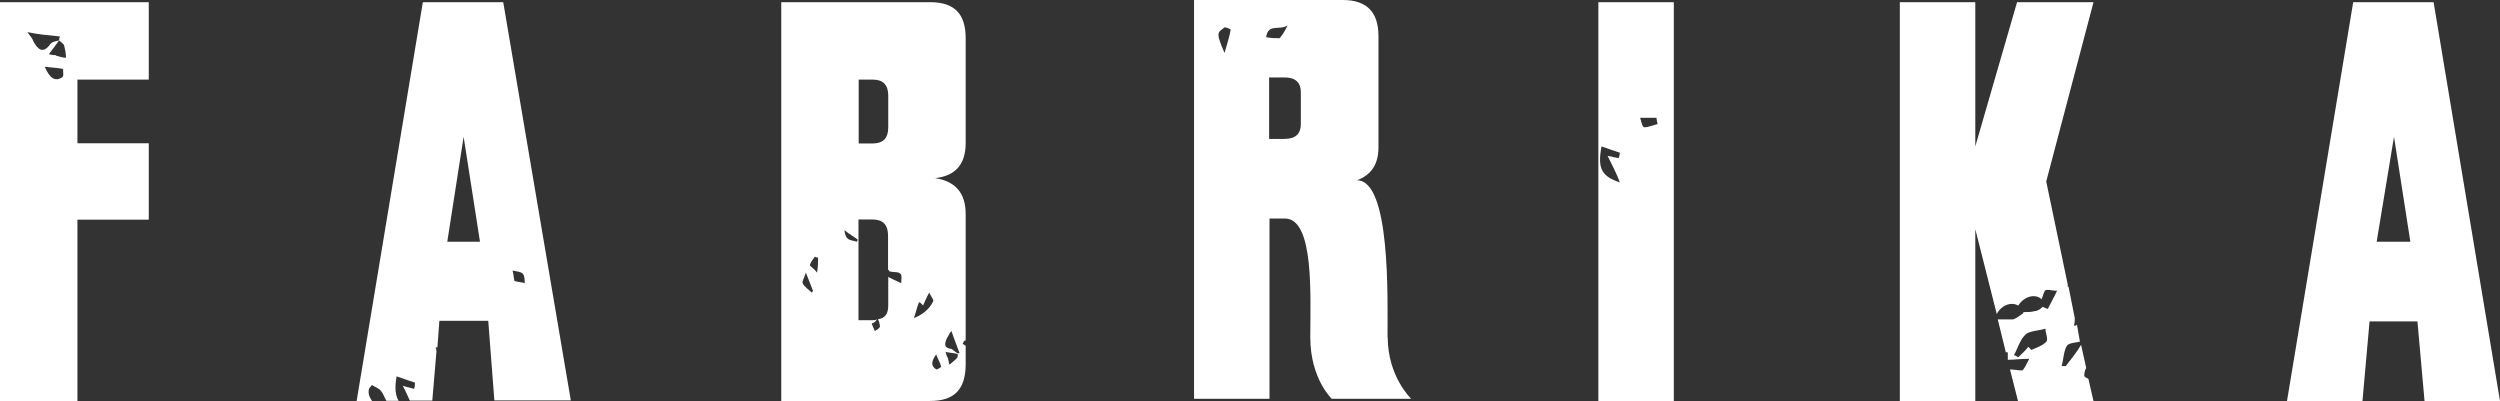 <?xml version="1.0" encoding="UTF-8"?> <svg xmlns="http://www.w3.org/2000/svg" id="_Слой_1" data-name="Слой 1" viewBox="0 0 126.88 20.35"><rect x="0" y="0" width="126.88" height="20.35" fill="#333333" stroke="none"/><defs><style> .cls-1 { fill: #fff; stroke-width: 0px; } </style></defs><path class="cls-1" d="M70.42,17.12c0-1.99.16-7.97-1.55-7.97.72-.27,1.09-.81,1.09-1.67V1.83c0-1.24-.62-1.83-1.81-1.83h-7.55v20.24h3.83v-9.15h.78c1.5,0,1.29,3.93,1.29,6.03s1.09,3.12,1.09,3.12h4.03s-1.19-1.13-1.19-3.12ZM62.15,2.69c-.21-.48-.31-.75-.31-.92s.1-.22.31-.38c.1,0,.21.05.31.11-.05.32-.16.65-.31,1.18ZM64.26,1.88c.1-.7.67-.32,1.09-.59-.16.32-.26.48-.41.65-.21,0-.41,0-.67-.05ZM66.02,6.3c0,.48-.26.75-.83.75h-.78v-3.12h.78c.57,0,.83.27.83.75v1.61Z"></path><path class="cls-1" d="M123.51.11h-4.08l-3.36,20.24h3.83l.36-4.04h2.43l.36,4.04h3.83L123.51.11ZM120.62,12.27l.88-5.33.83,5.33h-1.71Z"></path><path class="cls-1" d="M105.78,19.06c0-.16.05-.32.1-.38l-.26-1.18c-.26.43-.52.75-.78,1.08h-.21c.1-.32.1-.75.26-1.02.1-.16.41-.16.67-.22l-.15-.86c-.05.05-.1.05-.16.05.05-.11.05-.27.05-.38l-.31-1.56c0-.05-.05-.05-.05-.05v-.11l-1.09-5.22L106.25.11h-3.88l-2.12,7.32V.11h-3.83v20.24h3.83v-8.72l1.09,4.31c.21-.43.72-.65,1.09-.43.26-.43.83-.65,1.19-.32.05-.16.1-.32.16-.43s.41,0,.62,0c-.15.32-.31.59-.47.92-.1-.05-.16-.05-.26-.11-.1.11-.26.22-.41.22-.16.05-.36.05-.57.05v.05c-.15.11-.36.27-.52.32h-.78l.41,1.67h.1v.38c.31,0,.62-.05,1.09-.05-.15.27-.26.54-.36.59-.21,0-.41-.05-.62-.05l.41,1.61h3.83l-.26-1.13c-.1-.05-.21-.11-.21-.16ZM103.87,17.33c-.21.22-.52.32-.78.43l-.15-.16c-.16.22-.36.38-.52.54-.05-.05-.15-.11-.21-.11.21-.38.31-.81.62-1.08.21-.16.62-.16.98-.27,0,.22.15.54.05.65Z"></path><path class="cls-1" d="M49.01,7.27V1.94c0-1.24-.57-1.83-1.81-1.83h-7.55v20.24h7.55c1.24,0,1.81-.59,1.81-1.88v-.92c-.05-.05-.1-.05-.15-.11,0-.05.05-.05.05-.11.05-.05.1-.05.1-.05v-6.41c0-1.08-.52-1.67-1.55-1.83,1.03-.11,1.55-.7,1.55-1.78ZM43.58,4.04h.72c.52,0,.78.27.78.81v1.62c0,.54-.26.81-.78.81h-.72v-3.23ZM41.21,14.86c-.16-.16-.41-.32-.47-.48-.05-.11.1-.32.16-.54.15.38.26.65.36.92,0,0-.05.05-.05.11ZM41.46,13.83c-.16-.22-.36-.32-.36-.38.05-.16.15-.27.26-.43.05.05.1.05.16.05,0,.22,0,.43-.05.75ZM43.48,12.27c-.26-.11-.57,0-.62-.59.26.22.47.32.67.48,0,0,0,.05-.05.11ZM45.08,14.05v1.45c0,.43-.16.65-.52.7.05.11.1.27.1.38-.05.11-.16.16-.26.22-.05-.11-.1-.22-.16-.38.16-.05.21-.11.26-.22-.05.05-.15.05-.21.05h-.72v-5.11h.72c.52,0,.78.27.78.81v1.72c.05.05.05.11.1.11.21.05.41,0,.52.11.1.05.05.27.05.48-.26-.11-.47-.22-.67-.32ZM46.38,16.15c.1-.27.15-.54.26-.81.05,0,.1.05.21.16.1-.22.16-.38.31-.65.1.22.21.32.21.43-.21.43-.57.7-.98.86ZM48.55,18.19c-.1.11-.26.22-.36.32-.05-.11-.05-.27-.1-.38-.05-.05-.05-.11-.1-.27.21.05.41.05.62.11,0,.05,0,.16-.05.22ZM48.08,17.12c.05-.05.1-.22.21-.32.1.32.26.7.41,1.13h-.1c-.1-.05-.21-.16-.31-.22-.41-.05-.36-.27-.21-.59ZM47.51,17.98c.1.27.21.43.26.65-.05,0-.21.16-.26.11-.26-.16-.26-.38,0-.75Z"></path><path class="cls-1" d="M7.55,4.04V.11H0v20.24h3.93v-9.2h3.62v-3.88h-3.62v-3.23h3.62ZM3.15,3.93c-.36.22-.62.05-.88-.54.41.05.67.05.93.11,0,.16.05.38-.05.43ZM2.84,2.8c-.05,0-.15,0-.36-.05.21-.27.36-.48.52-.7-.16.05-.36.05-.47.22-.36.48-.62.22-.83-.16-.05-.16-.16-.27-.31-.48.52.11,1.03.16,1.65.22,0,.05-.05.11-.05.16h.05l-.05.05c.1.05.21.16.26.22.05.22.1.43.1.65-.16,0-.31-.05-.52-.11Z"></path><path class="cls-1" d="M25.54.11h-4.08l-3.36,20.24h.78c-.1-.16-.21-.32-.16-.59,0-.05.16-.22.16-.22.15.11.36.16.47.32.1.11.16.32.26.48h.62c-.16-.27-.21-.65-.1-1.24.31.11.62.22.93.32,0,.11,0,.22-.05.32-.1-.05-.21-.05-.57-.16.15.27.26.54.36.75h1.14l.21-2.48c0-.05,0-.16-.05-.22h.1l.1-1.35h2.48l.31,4.04h3.88L25.54.11ZM22.7,12.27l.83-5.33.83,5.33h-1.65ZM26.01,13.73c.21.05.41.05.52.16.1.11.1.32.1.48-.16-.05-.31-.05-.52-.11-.05-.22-.05-.38-.1-.54Z"></path><path class="cls-1" d="M81.12.11v20.24h3.83V.11h-3.83ZM82.21,9.26c-.93-.32-1.14-.7-.93-1.83.31.11.62.22.93.32,0,.11-.05.22-.05.27-.1,0-.26-.05-.57-.11.26.54.47.92.62,1.35ZM83.45,6.46c-.1,0-.16-.32-.21-.48h.83c0,.11.05.22.05.32-.21.05-.47.16-.67.16Z"></path></svg> 